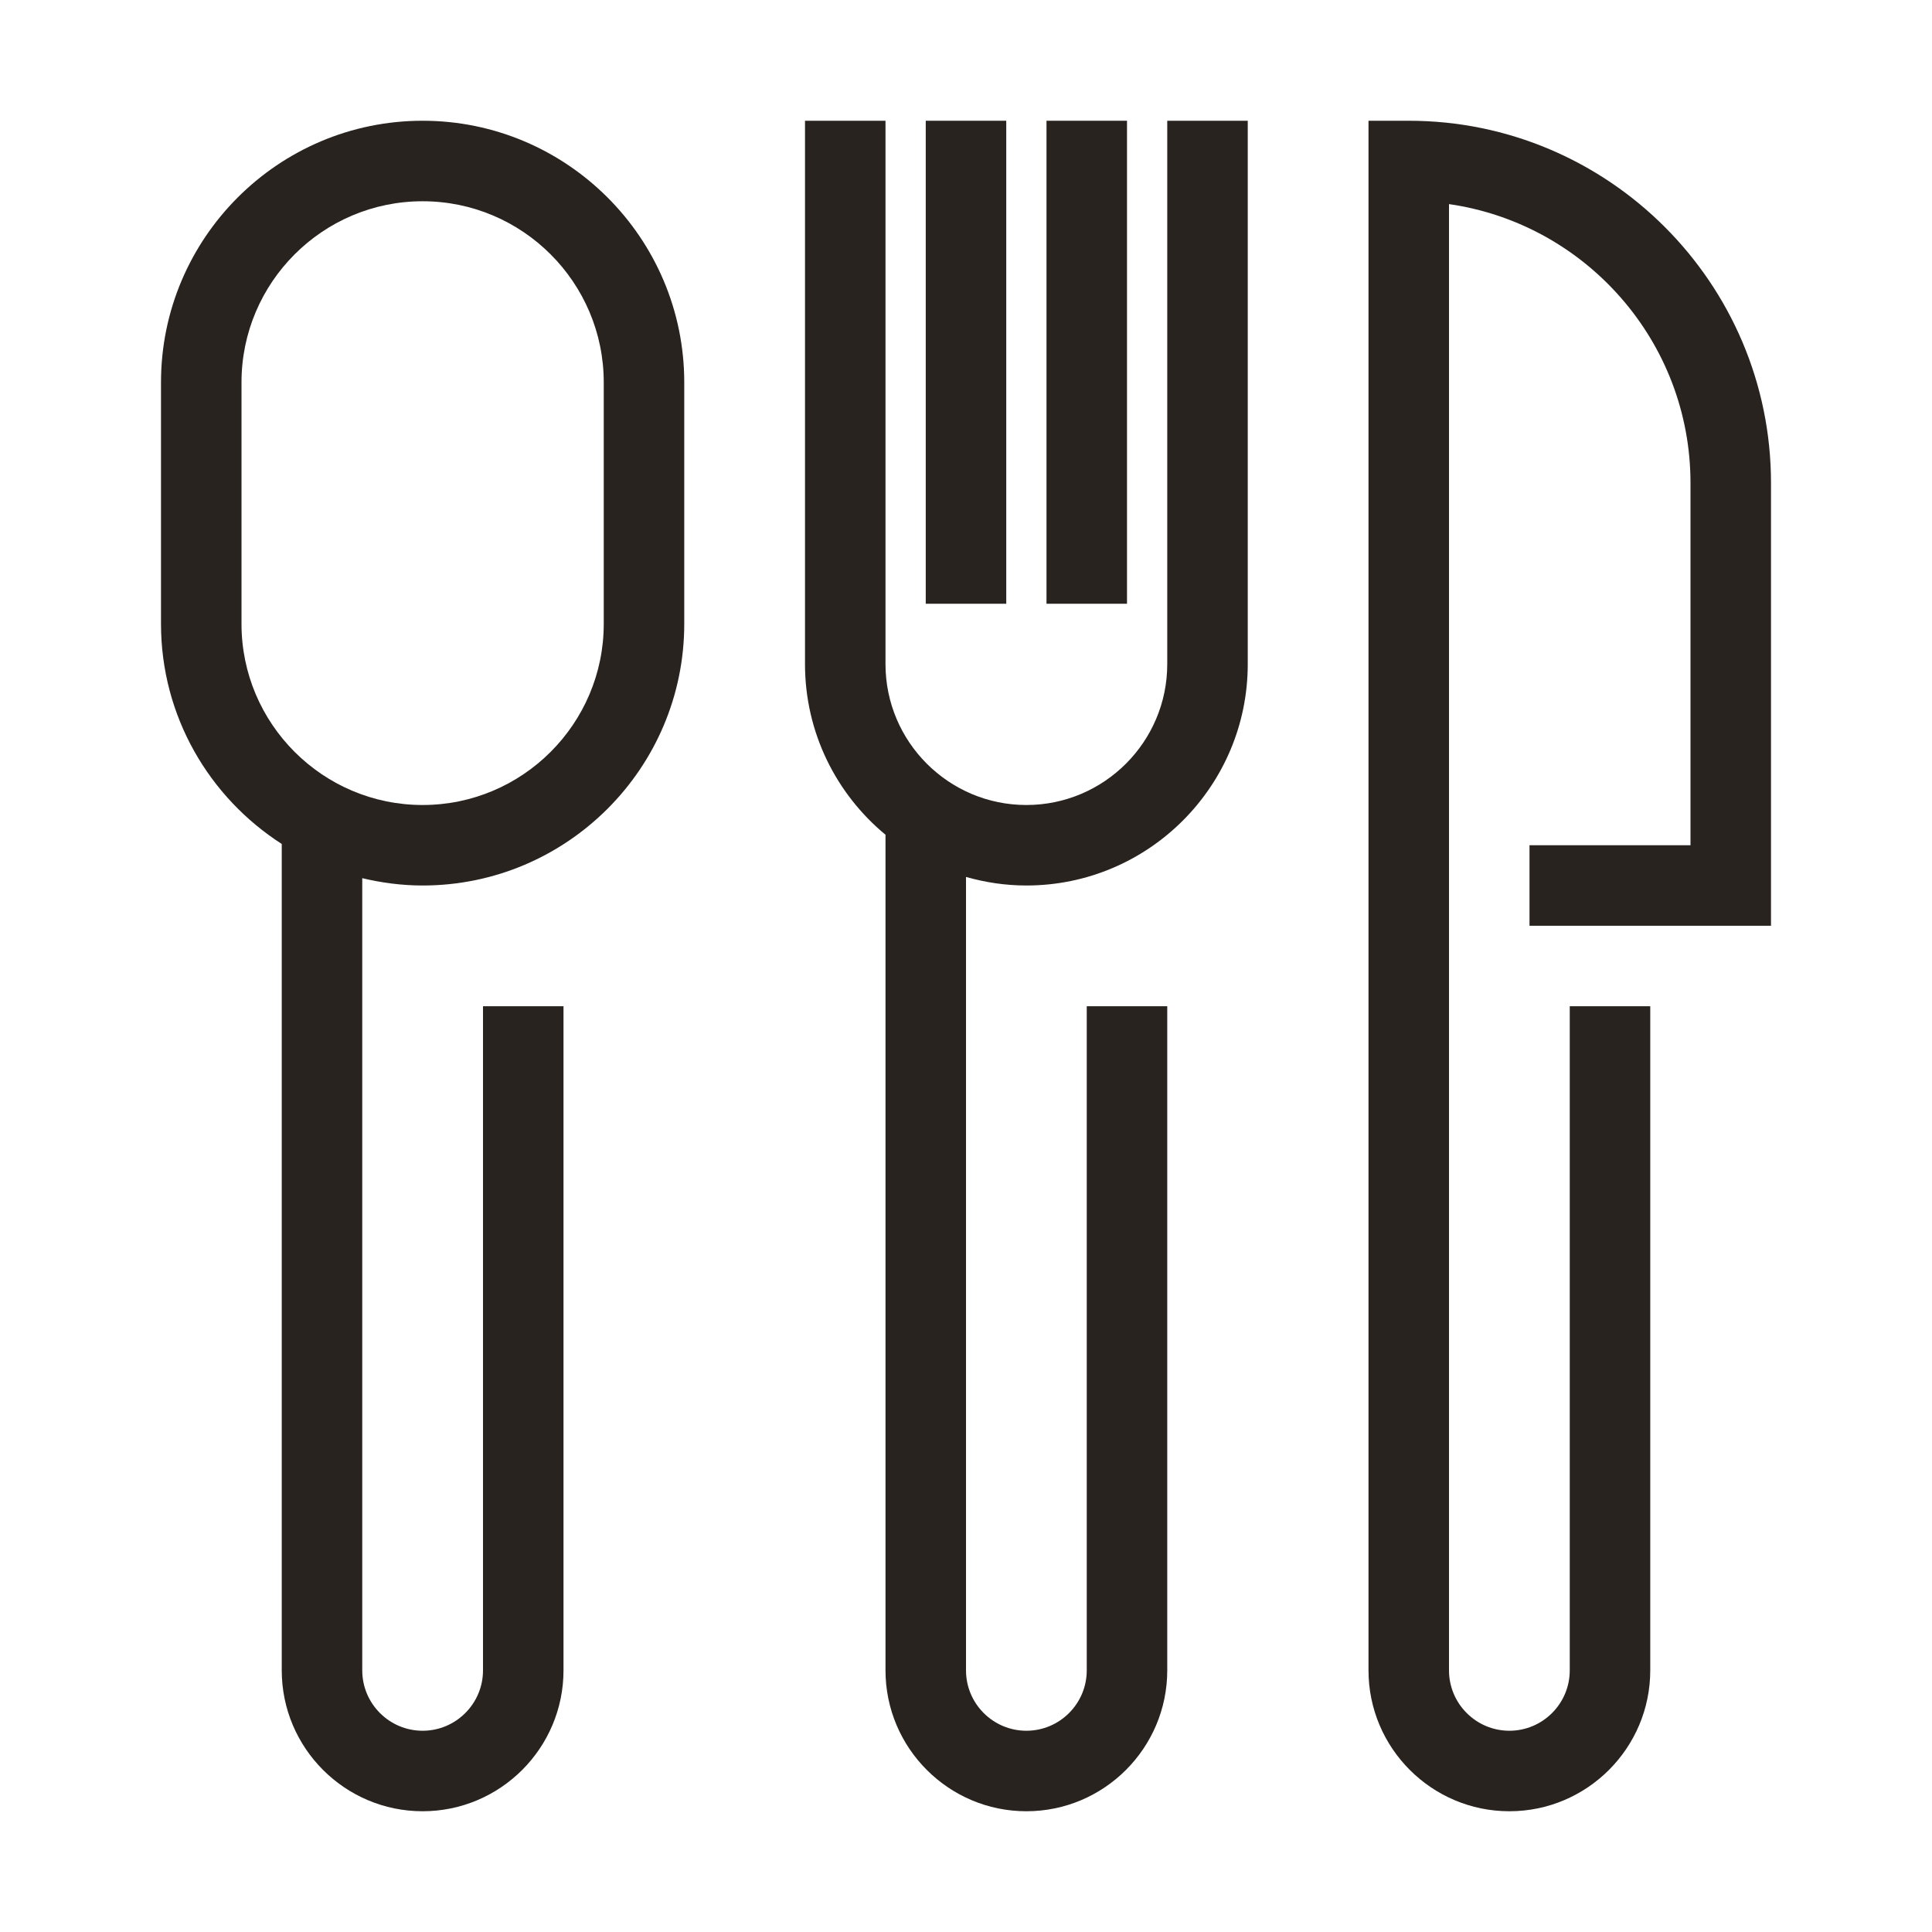 <?xml version="1.0" encoding="utf-8"?>
<svg xmlns="http://www.w3.org/2000/svg" id="Layer_3" viewBox="0 0 48 48">
  <defs>
    <style>.cls-1{fill:#28231f;}</style>
  </defs>
  <path class="cls-1" d="m20,3v13.5c0,1.704.779,3.23,2,4.239v20.761c0,1.93,1.57,3.5,3.5,3.5s3.5-1.57,3.5-3.5v-16.5h-2v16.5c0,.827-.673,1.5-1.5,1.5s-1.5-.673-1.5-1.5v-19.713c.478.136.979.213,1.5.213,3.033,0,5.5-2.467,5.5-5.5V3h-2v13.5c0,1.93-1.57,3.5-3.5,3.5s-3.5-1.57-3.5-3.5V3h-2Z"/>
  <rect class="cls-1" height="12" width="2" x="23" y="3"/>
  <path class="cls-1" d="m10.5,45c1.93,0,3.5-1.57,3.5-3.5v-16.5h-2v16.5c0,.827-.673,1.5-1.5,1.5s-1.5-.673-1.5-1.5v-19.682c.482.115.983.182,1.5.182,3.584,0,6.5-2.916,6.5-6.5v-6c0-3.584-2.916-6.5-6.5-6.5s-6.5,2.916-6.5,6.5v6c0,2.295,1.199,4.312,3,5.468v20.532c0,1.93,1.57,3.5,3.5,3.5ZM6,9.5c0-2.481,2.019-4.5,4.5-4.5s4.5,2.019,4.5,4.5v6c0,2.481-2.019,4.5-4.5,4.5s-4.5-2.019-4.5-4.5v-6Z"/>
  <rect class="cls-1" height="12" width="2" x="26" y="3"/>
  <path class="cls-1" d="m38,21v2h6v-11c0-4.962-4.038-9-9-9h-1v38.5c0,1.93,1.57,3.5,3.5,3.5s3.5-1.57,3.5-3.5v-16.5h-2v16.5c0,.827-.673,1.5-1.5,1.5s-1.5-.673-1.5-1.5V5.071c3.388.487,6,3.408,6,6.929v9h-4Z"/>
</svg>